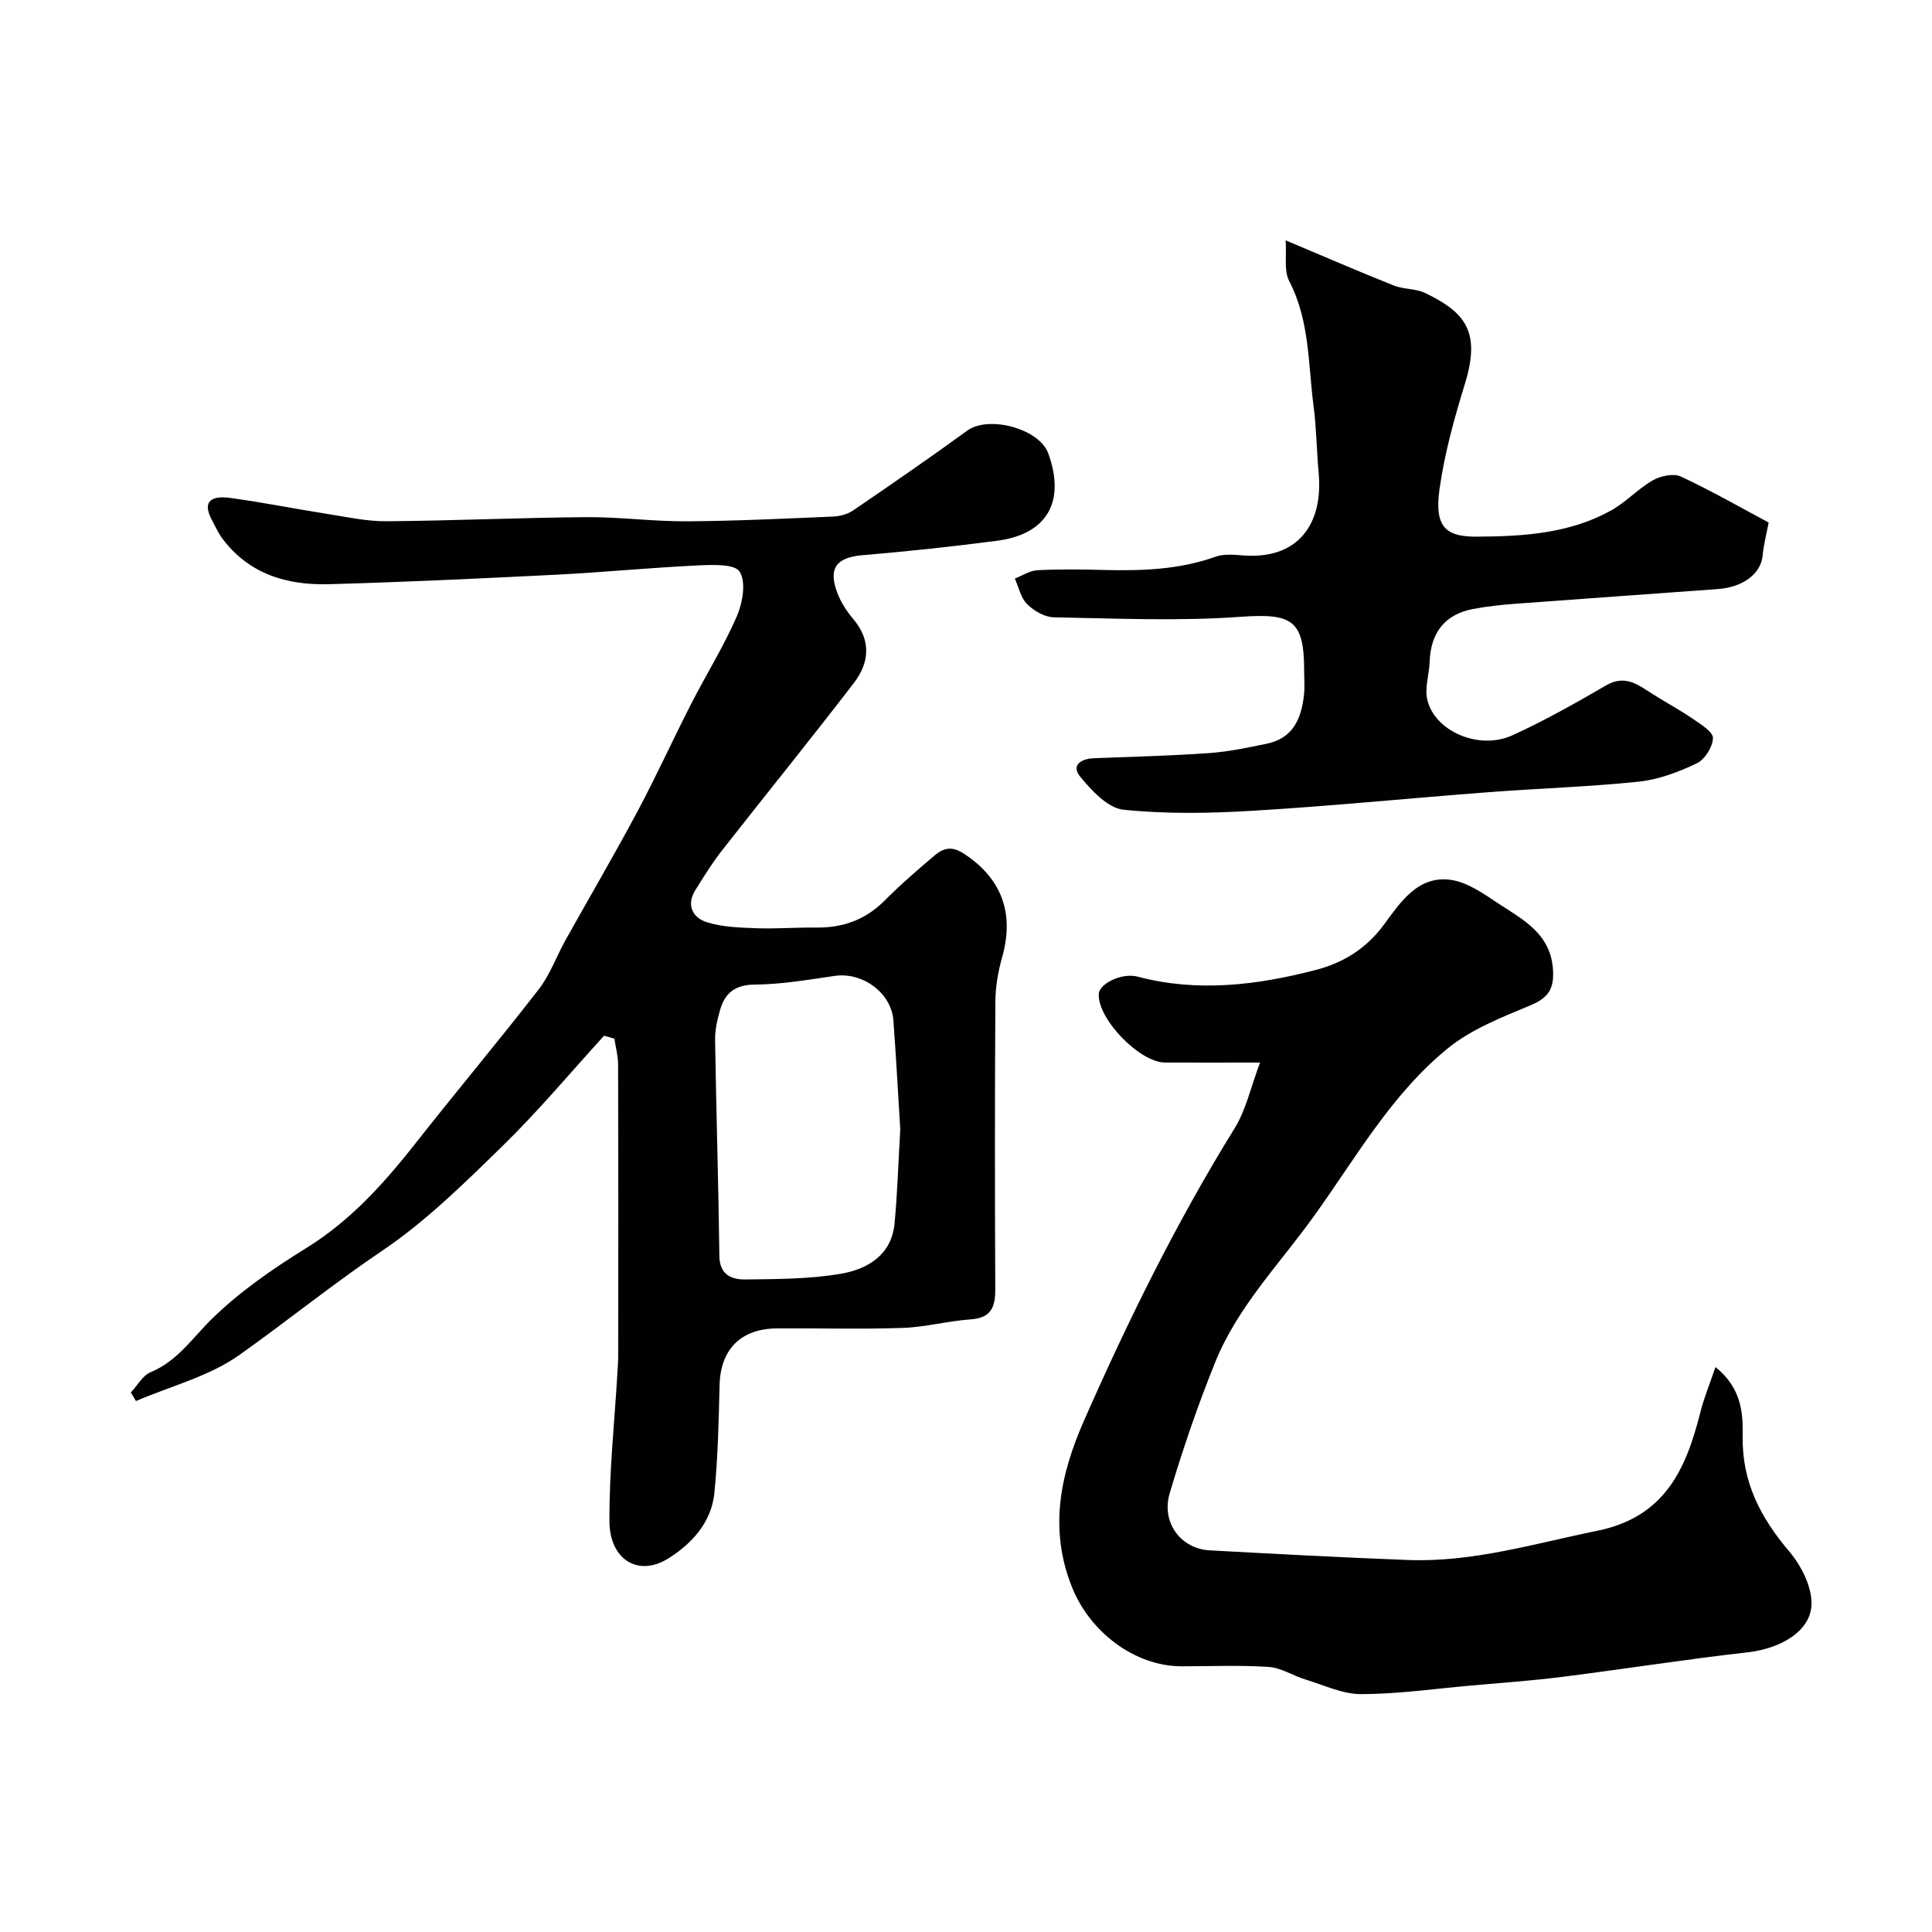 <svg enable-background="new 0 0 400 400" viewBox="0 0 400 400" xmlns="http://www.w3.org/2000/svg"><g fill="#010102"><path d="m125.06 214.44c-6.96 7.63-13.6 15.59-20.98 22.79-7.89 7.7-15.87 15.6-24.95 21.72-10.17 6.85-19.63 14.54-29.58 21.59-6.25 4.43-14.21 6.44-21.4 9.53-.35-.59-.71-1.18-1.06-1.77 1.35-1.44 2.44-3.52 4.11-4.21 5.55-2.3 8.62-7.06 12.65-11.01 5.78-5.67 12.65-10.41 19.57-14.69 9.31-5.76 16.29-13.63 22.92-22.07 8.31-10.57 16.97-20.87 25.2-31.49 2.34-3.03 3.67-6.83 5.56-10.22 4.93-8.84 10.06-17.58 14.83-26.51 3.92-7.33 7.35-14.92 11.14-22.32 3.11-6.09 6.76-11.92 9.48-18.17 1.21-2.79 1.95-7.09.59-9.25-1.04-1.65-5.74-1.44-8.78-1.29-9.71.46-19.39 1.42-29.1 1.91-15.69.79-31.39 1.53-47.1 1.97-8.69.25-16.59-2.05-22.13-9.46-.85-1.14-1.43-2.48-2.11-3.73-2.37-4.36.37-5.12 3.67-4.68 6.79.92 13.51 2.28 20.28 3.34 4.04.64 8.12 1.53 12.17 1.5 13.77-.11 27.53-.74 41.3-.85 6.93-.05 13.87.9 20.8.86 10.1-.06 20.2-.55 30.3-.98 1.41-.06 3.01-.47 4.16-1.25 7.95-5.42 15.87-10.88 23.65-16.54 4.42-3.22 14.93-.43 16.79 4.72 3.6 9.99-.24 16.72-10.61 18.08-9.26 1.21-18.56 2.2-27.87 2.99-5.34.45-7.14 2.65-5.21 7.77.73 1.95 1.94 3.83 3.29 5.42 3.78 4.44 3.36 9.07.16 13.24-8.97 11.7-18.27 23.14-27.36 34.75-2 2.56-3.72 5.35-5.45 8.11-1.96 3.11-.61 5.75 2.31 6.68 3.24 1.03 6.83 1.13 10.28 1.26 4.15.15 8.31-.19 12.47-.14 5.5.06 10.17-1.63 14.12-5.6 3.27-3.3 6.81-6.35 10.36-9.35 1.77-1.49 3.5-2 5.99-.38 7.82 5.1 10.57 12.31 7.95 21.53-.84 2.95-1.37 6.1-1.39 9.16-.12 19.83-.11 39.66-.02 59.5.02 3.71-.84 5.97-5.09 6.26-4.71.33-9.37 1.61-14.07 1.77-8.66.3-17.33.04-26 .1-7.56.05-11.74 4.37-11.92 11.75-.18 7.44-.34 14.9-1.07 22.29-.6 6.15-4.75 10.62-9.63 13.64-6.14 3.8-12.05.2-12.1-7.7-.07-10.21 1.04-20.42 1.64-30.63.08-1.32.18-2.65.18-3.97.01-20 .03-40-.03-60 0-1.79-.5-3.57-.77-5.36-.71-.22-1.43-.42-2.14-.61zm61.33 19.4c-.44-7.07-.85-14.82-1.42-22.55-.42-5.75-6.42-10.09-12.17-9.24-5.49.81-11.02 1.75-16.54 1.8-4.09.04-6.17 1.74-7.18 5.26-.58 2.01-1.06 4.15-1.03 6.23.24 14.91.7 29.81.89 44.71.05 3.92 2.56 4.89 5.42 4.85 6.59-.09 13.26-.07 19.72-1.18 5.52-.95 10.51-3.86 11.13-10.43.59-6.22.77-12.49 1.18-19.45z"/><path d="m355.17 283.04c5.52 4.42 5.7 9.73 5.63 14.3-.15 9.55 3.71 16.87 9.65 23.88 2.49 2.94 4.71 7.32 4.6 10.97-.16 5.6-6.52 9.14-13.11 9.89-12.83 1.45-25.6 3.47-38.42 5.09-6.35.8-12.74 1.25-19.12 1.82-7.53.67-15.06 1.75-22.59 1.76-3.85.01-7.72-1.87-11.54-3.03-2.57-.78-5.03-2.43-7.61-2.6-5.97-.39-11.99-.13-17.99-.13-9.8 0-19.06-7.15-22.75-16.44-4.8-12.07-2.39-23.32 2.55-34.52 9.15-20.76 19.15-41.06 31.12-60.39 2.39-3.85 3.37-8.57 5.29-13.65-7.35 0-13.49.02-19.64 0-5.28-.02-13.92-8.92-13.76-14.14.06-2.17 4.74-4.52 8.08-3.64 12.46 3.3 24.79 1.74 36.89-1.4 5.42-1.41 10.27-4.24 14.01-9.28 3.35-4.52 7.07-10.43 14.06-9.34 3.47.54 6.77 2.94 9.84 4.96 5.12 3.35 10.76 6.25 11.18 13.74.22 3.92-1.03 5.7-4.61 7.22-5.91 2.49-12.19 4.9-17.08 8.86-11.81 9.56-19.2 22.88-27.98 35.05-7.07 9.8-15.66 18.6-20.26 29.98-3.59 8.88-6.72 17.99-9.44 27.18-1.79 6.05 2.32 11.47 8.26 11.8 13.69.75 27.39 1.48 41.1 2 13.43.51 26.17-3.41 39.17-6.05 13.97-2.84 18.36-12.71 21.33-24.5.73-2.92 1.89-5.72 3.14-9.39z"/><path d="m266.18 49.76c8.31 3.49 15.29 6.53 22.36 9.34 2.07.83 4.59.62 6.57 1.58 8.18 3.97 11.54 7.9 8.19 18.77-2.2 7.13-4.22 14.41-5.26 21.78-1.16 8.15 1.54 9.91 7.77 9.88 9.63-.06 19.07-.64 27.67-5.38 3.12-1.72 5.63-4.52 8.73-6.29 1.6-.92 4.27-1.48 5.79-.78 6.4 2.99 12.56 6.52 18.18 9.52-.45 2.39-1.04 4.59-1.24 6.82-.33 3.69-3.95 6.57-9.26 6.96-13.96 1.03-27.93 1.99-41.89 3.04-2.94.22-5.89.53-8.78 1.08-5.85 1.1-8.81 4.88-9.02 10.97-.09 2.57-1.03 5.28-.51 7.69 1.44 6.64 10.73 10.68 17.69 7.48 6.64-3.04 13.04-6.65 19.36-10.32 4.05-2.35 6.76-.01 9.78 1.89 2.73 1.72 5.59 3.25 8.24 5.08 1.61 1.11 4.13 2.65 4.1 3.95-.05 1.82-1.69 4.43-3.35 5.22-3.76 1.79-7.88 3.36-11.98 3.79-10.32 1.08-20.73 1.39-31.08 2.18-16.24 1.24-32.45 2.86-48.7 3.84-8.96.54-18.05.72-26.95-.21-3.23-.34-6.57-3.95-8.94-6.83-1.97-2.4.19-3.73 2.86-3.83 7.93-.31 15.88-.5 23.79-1.06 4.04-.29 8.06-1.13 12.04-1.96 5.41-1.13 7.12-5.27 7.64-10.14.18-1.65.03-3.33.03-5 0-10.54-2.57-11.87-13.25-11.11-12.79.92-25.71.33-38.56.1-1.9-.03-4.14-1.33-5.55-2.73-1.31-1.29-1.73-3.5-2.54-5.3 1.56-.6 3.09-1.64 4.68-1.72 4.49-.24 9-.18 13.49-.06 7.93.2 15.77-.01 23.39-2.74 1.79-.64 3.96-.39 5.94-.25 11.04.76 16.39-6.37 15.4-17.15-.42-4.59-.45-9.23-1.05-13.79-1.14-8.69-.78-17.64-5.02-25.83-1.16-2.19-.54-5.31-.76-8.48z"/></g></svg>